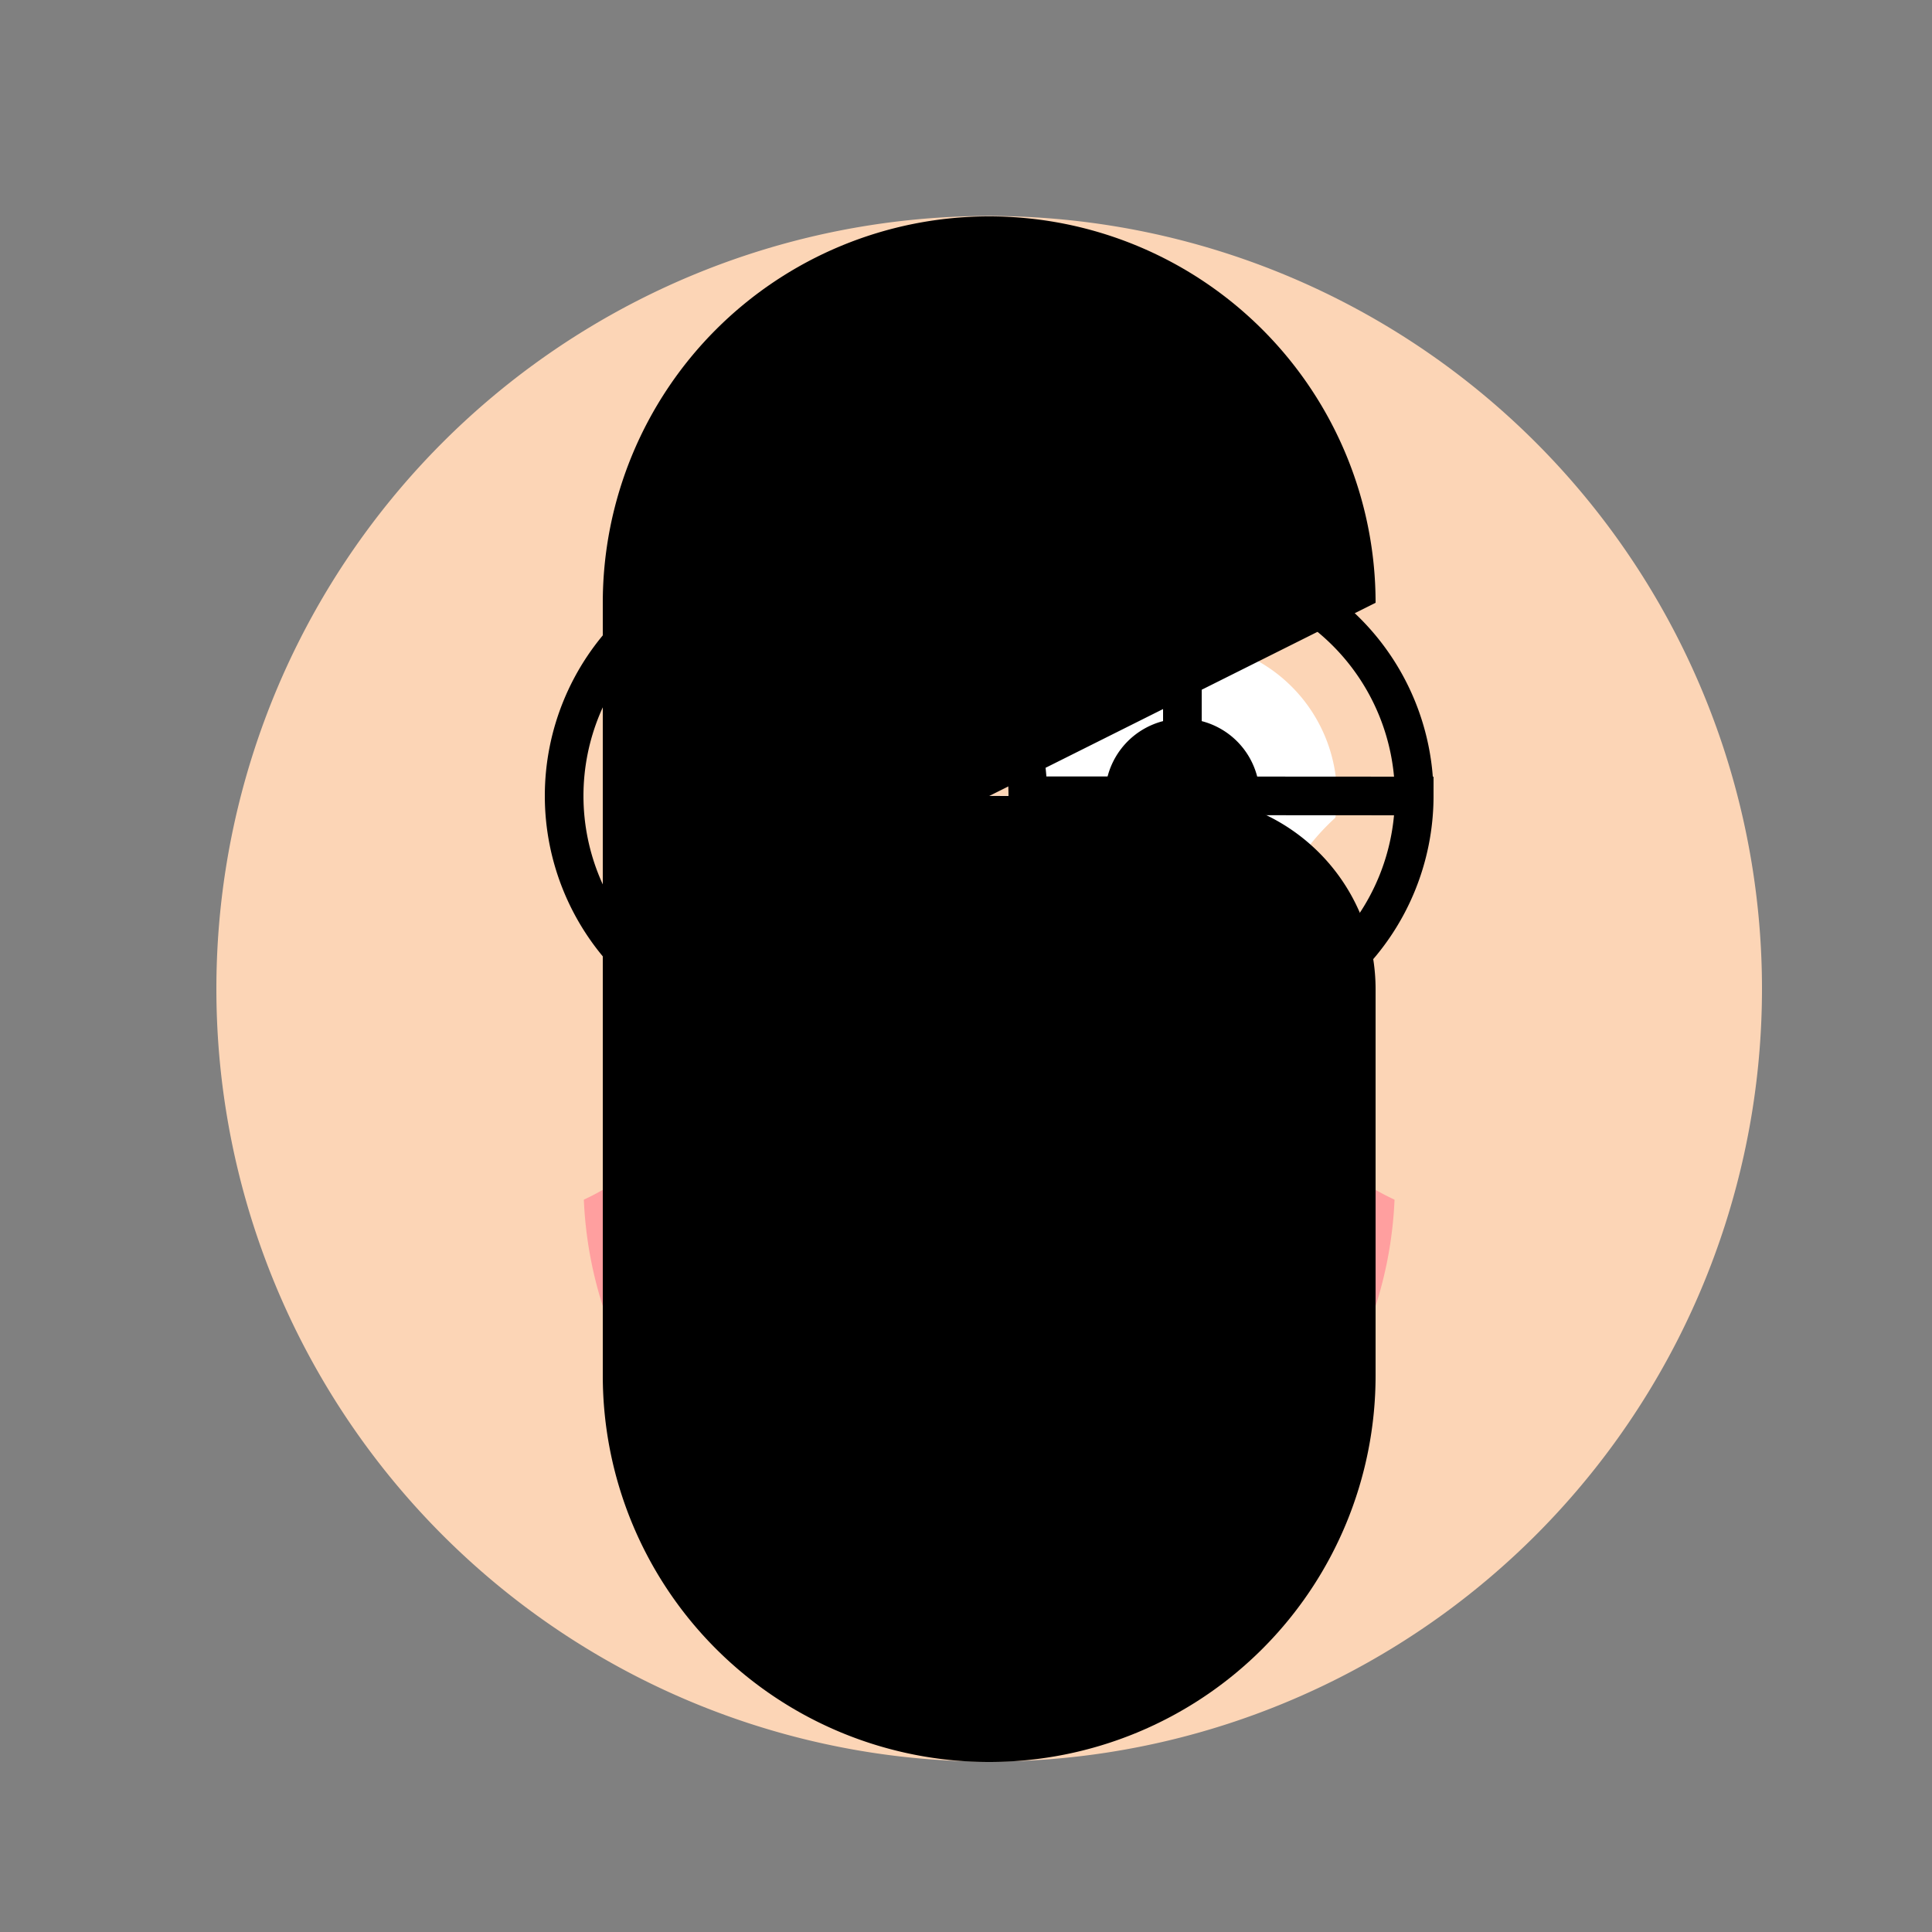 <!--

Generated by DrawGPT.
Free, open source, AI generated images in SVG, PNG, and HTML Canvas format.
https://drawgpt.ai

Created: 2023-10-28T15:46:26.930Z
Link: https://drawgpt.ai/prompt/114948/

-->
<svg xmlns="http://www.w3.org/2000/svg" xmlns:xlink="http://www.w3.org/1999/xlink" width="500" height="500"><rect width="100%" height="100%" fill="#808080" stroke="none"/><defs/><g><path fill="#FCD5B6" stroke="none" paint-order="stroke fill markers" d=" M 456 256 A 200 200 0 1 1 456 255.8"/><path fill="#FFFFFF" stroke="none" paint-order="stroke fill markers" d=" M 246 206 A 40 40 0 1 1 246 205.96 L 346 206 A 40 40 0 1 1 346 205.96"/><path fill="#000000" stroke="none" paint-order="stroke fill markers" d=" M 226 206 A 20 20 0 1 1 226 205.98 L 326 206 A 20 20 0 1 1 326 205.98"/><path fill="none" stroke="#FF9F9F" paint-order="fill stroke markers" d=" M 356 306 A 100 100 0 0 1 156 306" stroke-miterlimit="10" stroke-width="10" stroke-dasharray=""/><path fill="#FF9F9F" stroke="none" paint-order="stroke fill markers" d=" M 256 246 L 236 286 L 276 286 Z"/><path fill="#FCD5B6" stroke="none" paint-order="stroke fill markers" d=" M 186 256 A 60 60 0 1 1 186 255.94 L 446 256 A 60 60 0 1 1 446 255.94"/><path fill="none" stroke="#000000" paint-order="fill stroke markers" d=" M 266 206 A 60 60 0 1 1 266 205.94 L 366 206 A 60 60 0 1 1 366 205.94" stroke-miterlimit="10" stroke-width="10" stroke-dasharray=""/><path fill="none" stroke="#000000" paint-order="fill stroke markers" d=" M 206 166 L 206 246 M 306 166 L 306 246" stroke-miterlimit="10" stroke-width="10" stroke-dasharray=""/><path fill="#000000" stroke="none" paint-order="stroke fill markers" d=" M 156 156 A 100 100 0 0 1 356 156 L 156 256 A 50 50 0 0 1 206 206 L 306 206 A 50 50 0 0 1 356 256 L 356 356 A 100 100 0 0 1 156 356"/></g></svg>